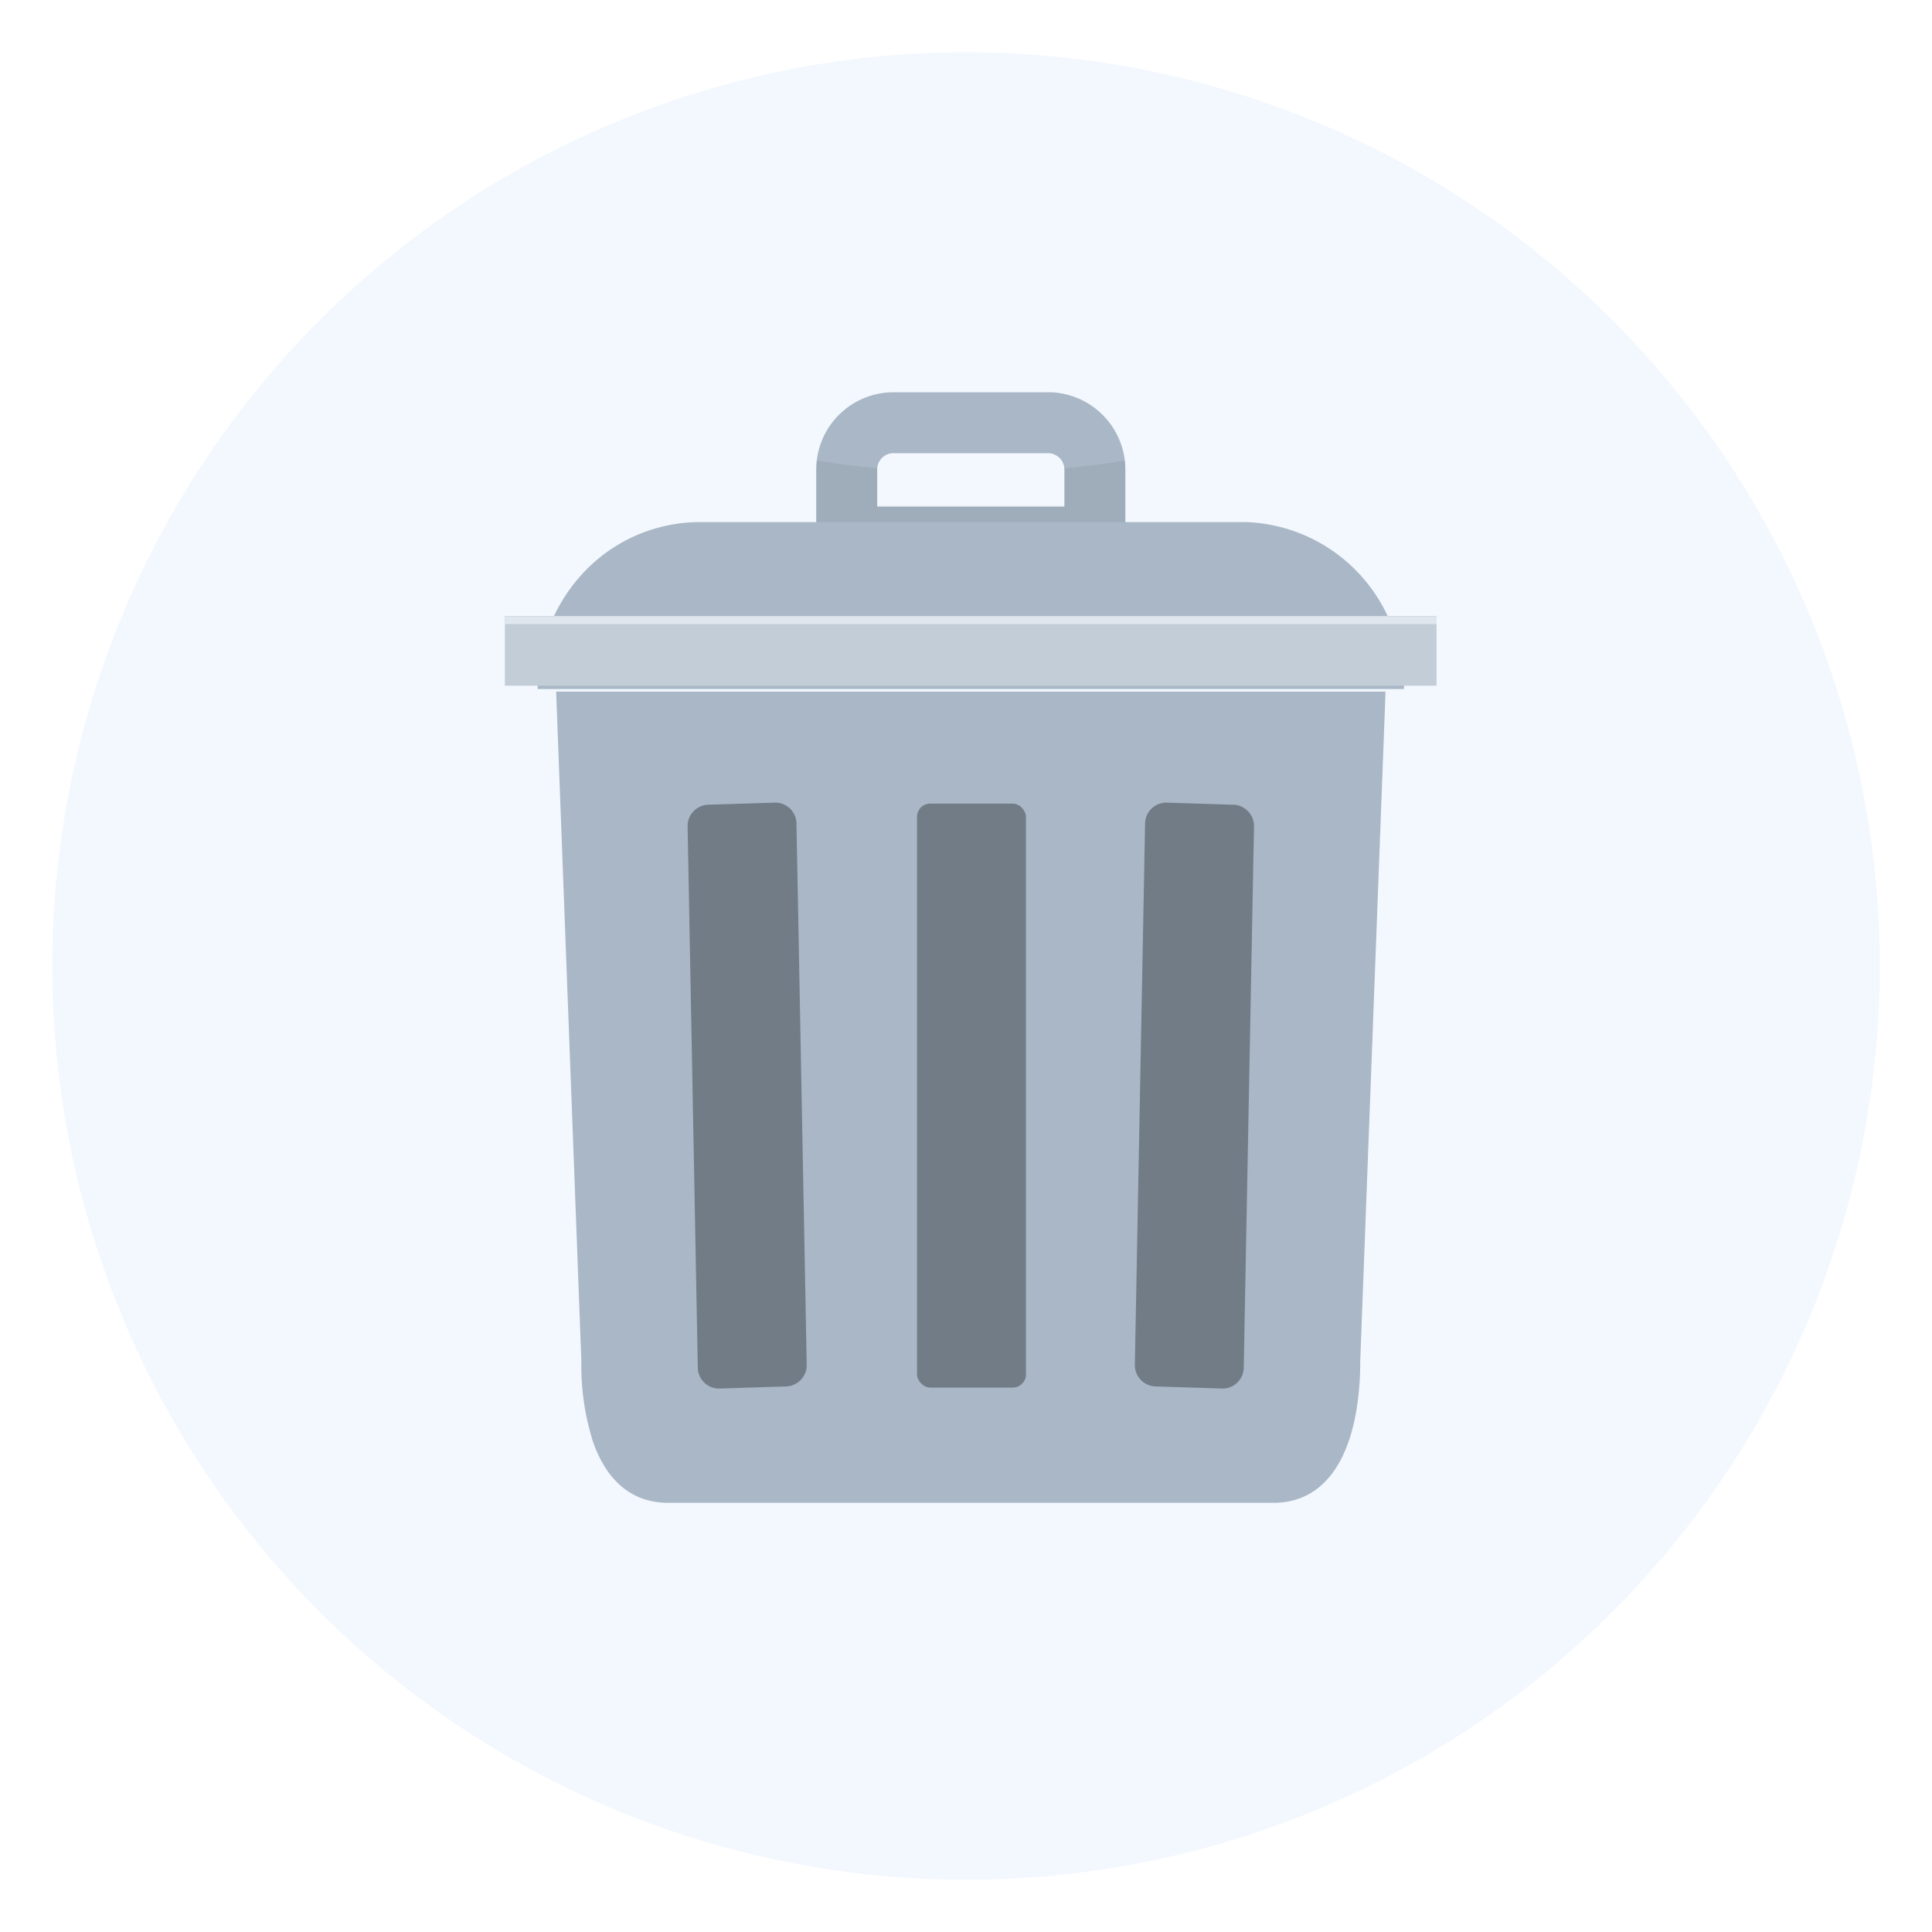 <svg xmlns="http://www.w3.org/2000/svg" xmlns:xlink="http://www.w3.org/1999/xlink" width="333" height="333" viewBox="0 0 333 333"><defs><filter id="a" x="0" y="0" width="333" height="333" filterUnits="userSpaceOnUse"><feOffset input="SourceAlpha"/><feGaussianBlur stdDeviation="3" result="b"/><feFlood flood-opacity="0.161"/><feComposite operator="in" in2="b"/><feComposite in="SourceGraphic"/></filter></defs><g transform="translate(-2091 -10542)"><g transform="translate(2100 10551)"><g transform="matrix(1, 0, 0, 1, -9, -9)" filter="url(#a)"><circle cx="157.5" cy="157.5" r="157.5" transform="translate(9 9)" fill="#f3f8fe"/></g></g><g transform="translate(2178.021 10609.609)"><g transform="translate(0 0)"><g transform="translate(53.668)"><path d="M259.56,361.938a.389.389,0,0,1-.029-.18c0-.06-.031-.149-.031-.238a13.358,13.358,0,0,0-11.4-11.4c-.15-.031-.3-.031-.417-.06-.359-.029-.747-.06-1.134-.06H219.658a13.331,13.331,0,0,0-13.221,11.759.371.371,0,0,1-.031.18c-.029.388-.06.775-.06,1.194v17.1H259.62v-17.1C259.62,362.713,259.591,362.327,259.56,361.938Zm-39.9-1.433h26.651a2.821,2.821,0,0,1,2.805,2.805v6.417H216.853V363.31A2.8,2.8,0,0,1,219.658,360.5Z" transform="translate(-206.346 -350)" fill="#a9b7c6"/><g transform="translate(0 11.759)" opacity="0.06"><path d="M259.56,357.842v-.18h-.029c-3.254.568-6.685.985-10.207,1.314a.519.519,0,0,1-.209.029v6.447H216.853V359c-3.611-.328-7.073-.775-10.416-1.343h-.031v.18c-.029.388-.06.775-.06,1.194v16.922H259.62V359.036C259.62,358.617,259.591,358.23,259.56,357.842Z" transform="translate(-206.346 -357.662)" fill="#070303"/></g></g><path d="M318.7,386.891l-.058,1.911-4.29,113.441c0,13.1-4.057,23.786-14,24.443a6.229,6.229,0,0,1-.753.029H195.063a14.236,14.236,0,0,1-3.044-.328c-4.842-1.1-8.059-4.894-9.914-10.206a43.7,43.7,0,0,1-2-13.938l-4.348-115.352Z" transform="translate(-166.922 -335.299)" fill="#a9b7c6"/><path d="M323.007,393.355H173.675a28.542,28.542,0,0,1,.378-4.745,28.157,28.157,0,0,1,1.422-5.431c.175-.448.349-.9.552-1.344A28.976,28.976,0,0,1,181.861,373a27.508,27.508,0,0,1,15.179-8.028,25.736,25.736,0,0,1,4.586-.387h93.866c.493,0,.987.029,1.479.058.319.029.611.06.9.089a28.038,28.038,0,0,1,22.784,17.1,12.8,12.8,0,0,1,.522,1.344A28.859,28.859,0,0,1,323.007,393.355Z" transform="translate(-168.035 -342.201)" fill="#a9b7c6"/><rect width="160.583" height="12.028" transform="translate(0 38.554)" fill="#c3cdd8"/><rect width="160.583" height="1.344" transform="translate(0 38.613)" fill="#dfe6ed"/><g transform="translate(31.49 70.731)"><path d="M195.354,399.73l11.636-.367a3.65,3.65,0,0,1,3.673,3.672l1.762,93.128a3.672,3.672,0,0,1-3.459,3.821l-11.636.367a3.65,3.65,0,0,1-3.673-3.672L191.9,403.553A3.674,3.674,0,0,1,195.354,399.73Z" transform="translate(-191.895 -399.362)" fill="#717c86"/><path d="M259.2,399.73l-11.636-.367a3.65,3.65,0,0,0-3.672,3.672l-1.76,93.128a3.671,3.671,0,0,0,3.458,3.821l11.636.367a3.649,3.649,0,0,0,3.672-3.672l1.762-93.127A3.674,3.674,0,0,0,259.2,399.73Z" transform="translate(-165.036 -399.362)" fill="#717c86"/><rect width="18.772" height="100.654" rx="2.277" transform="translate(39.549 0.169)" fill="#717c86"/></g></g></g></g></svg>